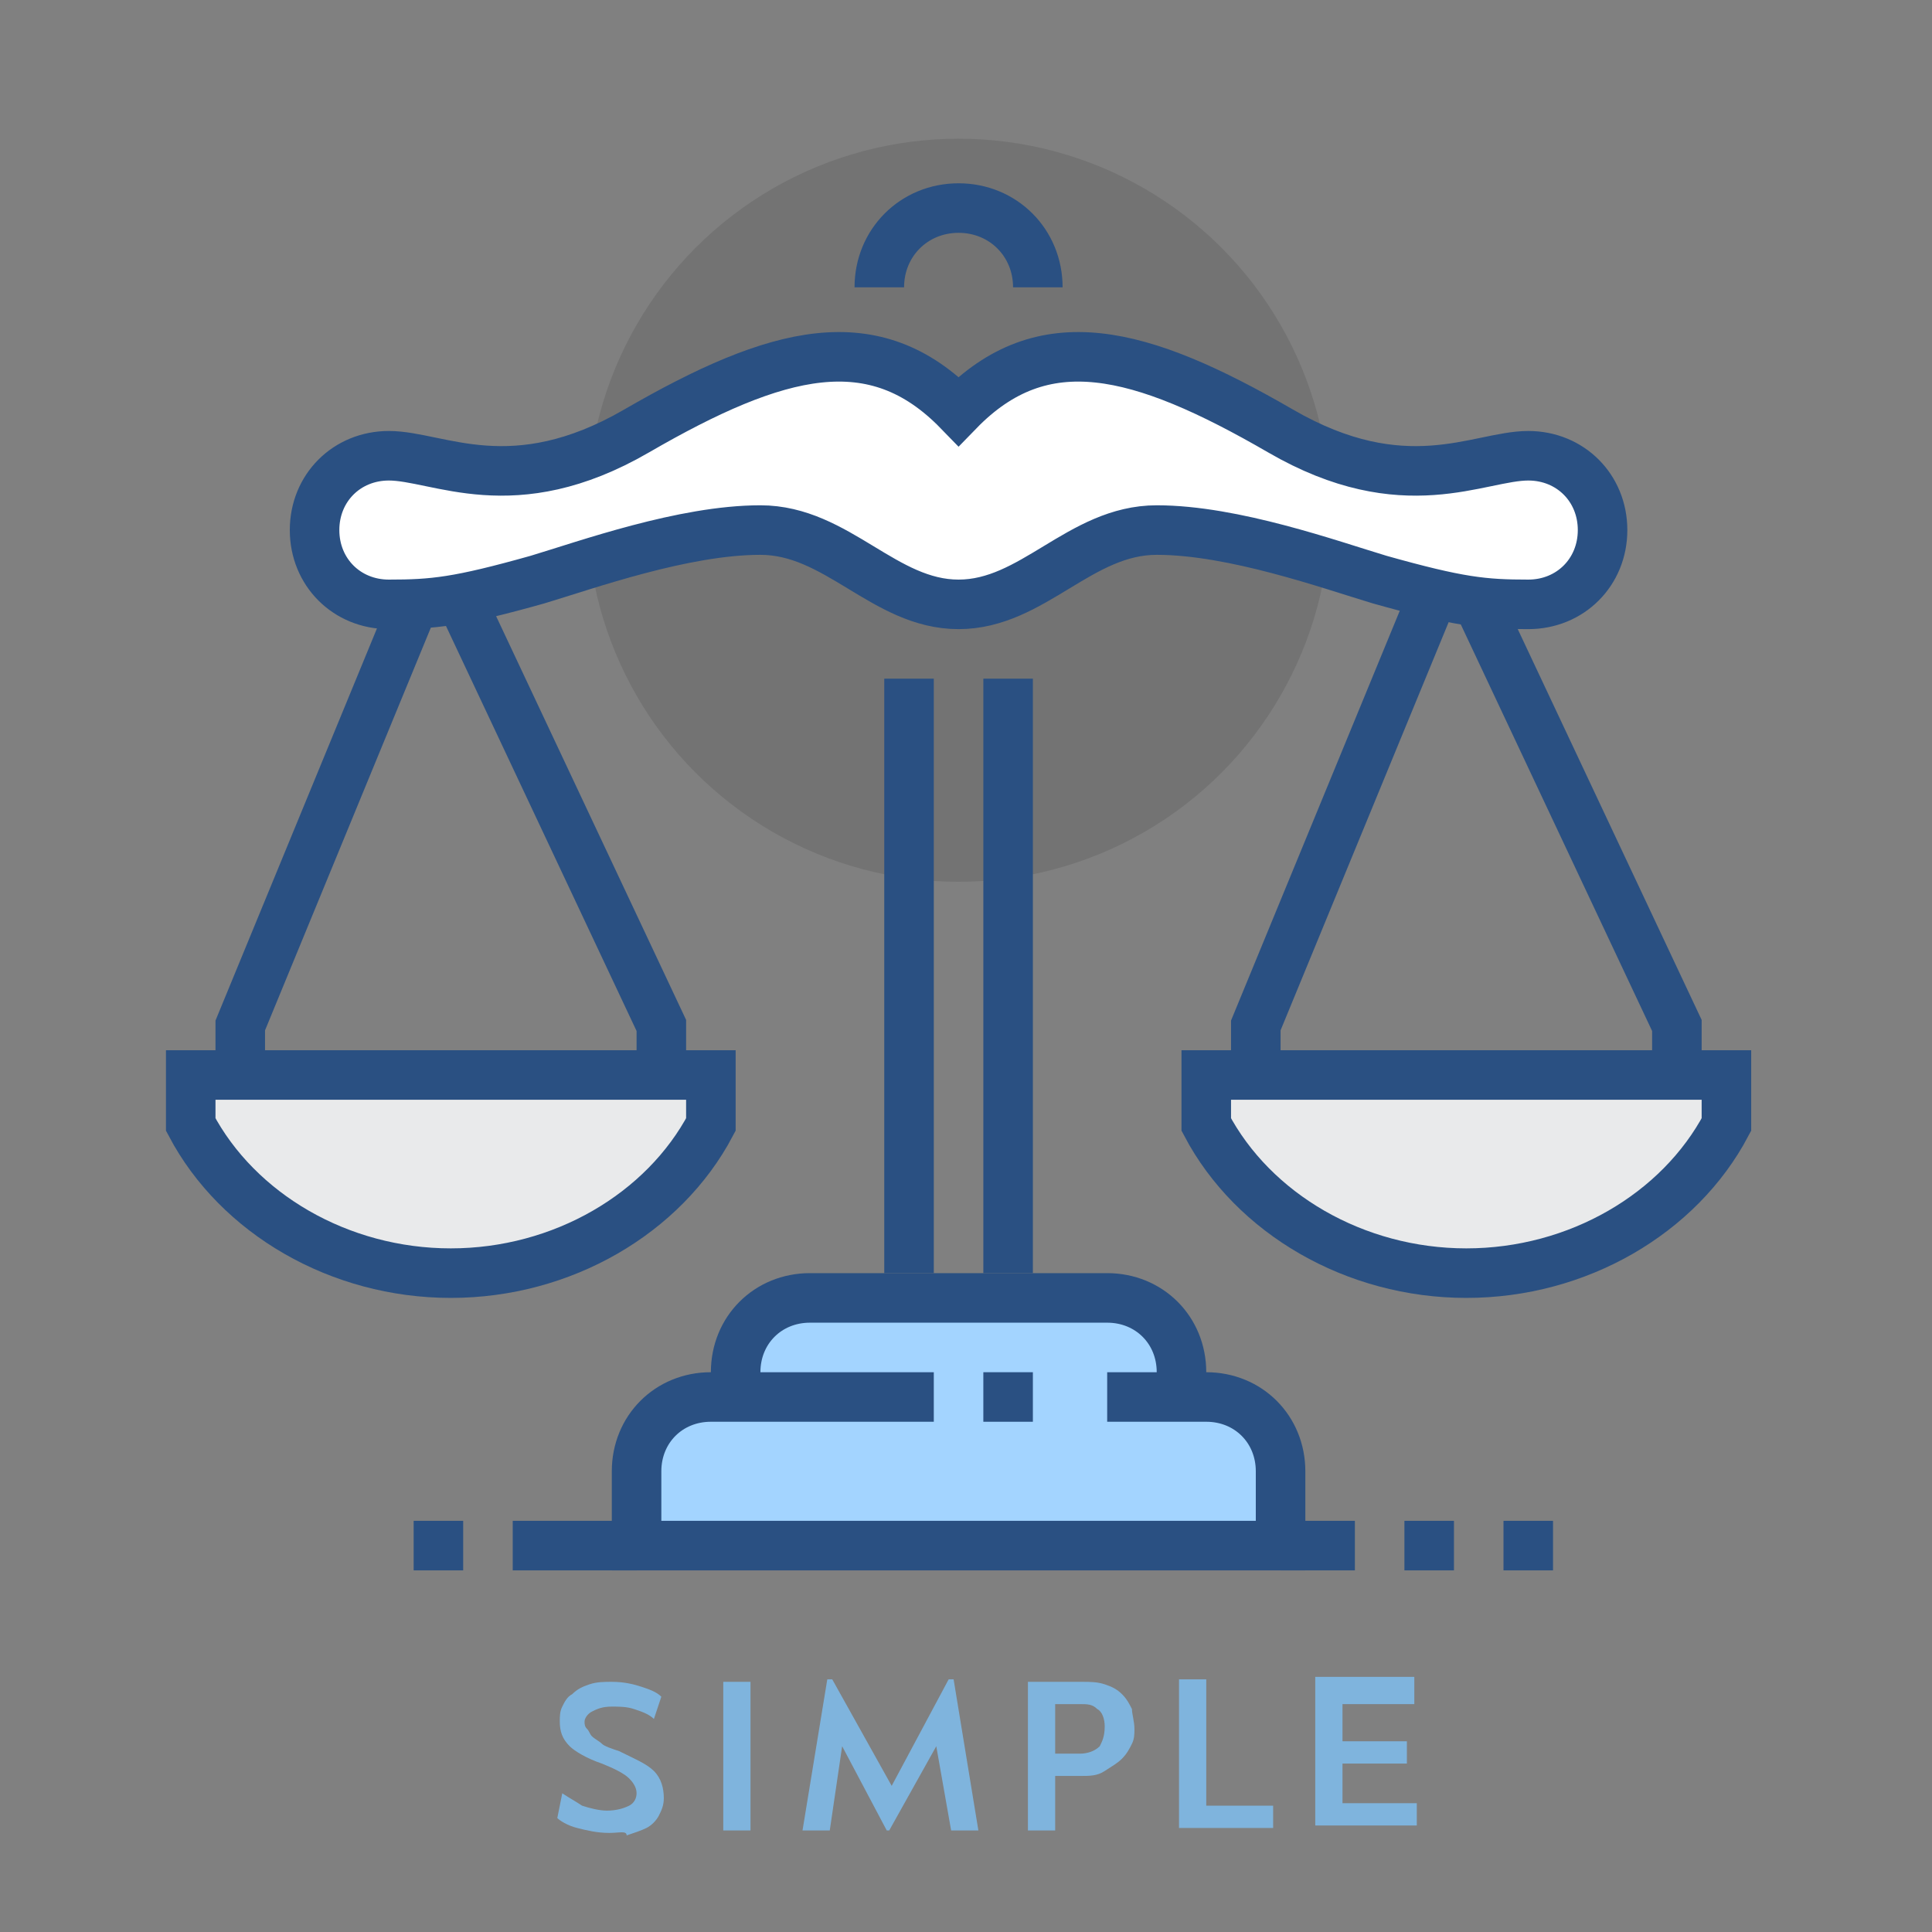 <?xml version="1.0" encoding="utf-8"?>
<!-- Generator: Adobe Illustrator 24.3.0, SVG Export Plug-In . SVG Version: 6.00 Build 0)  -->
<svg version="1.1" id="Layer_1" xmlns="http://www.w3.org/2000/svg" xmlns:xlink="http://www.w3.org/1999/xlink" x="0px" y="0px"
	 viewBox="0 0 78 78" style="enable-background:new 0 0 78 78;" xml:space="preserve">
<rect x="0" y="0" width="78" height="78" fill="#808080" stroke="none"/>
<style type="text/css">
	.st0{opacity:0.1;enable-background:new    ;}
	.st1{fill:#A3D4FF;}
	.st2{fill:none;stroke:#2A5082;stroke-width:2;stroke-miterlimit:10;}
	.st3{fill:#E9EAEB;stroke:#2A5082;stroke-width:2;stroke-miterlimit:10;}
	.st4{fill:#FFFFFF;stroke:#2A5082;stroke-width:2;stroke-miterlimit:10;}
	.st5{enable-background:new    ;}
	.st6{fill:#7FB4DD;}
</style>
<g id="Layer_1_1_">
	<g id="Layer_2_1_">
	</g>
	<g>
		<circle class="st0" cx="38.7" cy="20.6" r="15"/>
		<g>
			<path class="st1" d="M48.7,56.4h-1v-1c0-1.7-1.3-3-3-3h-2h-9h-1c-1.7,0-3,1.3-3,3v1h-1c-1.7,0-3,1.3-3,3v3h26v-3
				C51.7,57.7,50.4,56.4,48.7,56.4z"/>
			<path class="st2" d="M29.7,56.4v-1c0-1.7,1.3-3,3-3h1h9h2c1.7,0,3,1.3,3,3v1"/>
			<path class="st2" d="M37.7,56.4h-9c-1.7,0-3,1.3-3,3v3h26v-3c0-1.7-1.3-3-3-3h-4"/>
			<line class="st2" x1="39.7" y1="56.4" x2="41.7" y2="56.4"/>
		</g>
		<line class="st2" x1="40.7" y1="27.4" x2="40.7" y2="51.4"/>
		<line class="st2" x1="36.7" y1="51.4" x2="36.7" y2="27.4"/>
		<g>
			<polyline class="st2" points="57.7,24.4 50.7,41.4 50.7,43.4 			"/>
			<polyline class="st2" points="67.7,43.4 67.7,41.4 59.7,24.4 			"/>
			<path class="st3" d="M48.7,43.4v2c1.9,3.6,6,6,10.5,6s8.6-2.4,10.5-6v-2H48.7z"/>
		</g>
		<g>
			<polyline class="st2" points="16.7,24.4 9.7,41.4 9.7,43.4 			"/>
			<polyline class="st2" points="26.7,43.4 26.7,41.4 18.7,24.4 			"/>
			<path class="st3" d="M7.7,43.4v2c1.9,3.6,6,6,10.5,6s8.6-2.4,10.5-6v-2H7.7z"/>
		</g>
		<path class="st2" d="M35.5,11.6c0-1.8,1.4-3.2,3.2-3.2s3.2,1.4,3.2,3.2"/>
		<g>
			<line class="st2" x1="20.7" y1="62.4" x2="25.7" y2="62.4"/>
			<line class="st2" x1="18.7" y1="62.4" x2="16.7" y2="62.4"/>
		</g>
		<g>
			<line class="st2" x1="51.7" y1="62.4" x2="54.7" y2="62.4"/>
			<line class="st2" x1="56.7" y1="62.4" x2="58.7" y2="62.4"/>
			<line class="st2" x1="60.7" y1="62.4" x2="62.7" y2="62.4"/>
		</g>
		<path class="st4" d="M61.7,18.4c-2,0-5,1.9-10-1c-5.7-3.3-9.6-4.3-13-0.8c-3.4-3.5-7.3-2.5-13,0.8c-5,2.9-8,1-10,1
			c-1.7,0-3,1.3-3,3s1.3,3,3,3c1.8,0,2.8-0.1,6-1c2-0.6,5.9-2,9-2s5,3,8,3s4.9-3,8-3s7,1.4,9,2c3.2,0.9,4.2,1,6,1c1.7,0,3-1.3,3-3
			C64.7,19.7,63.4,18.4,61.7,18.4z"/>
	</g>
	<g id="Layer_2_copy_2">
		<g>
			<g class="st5">
				<path class="st6" d="M22.7,72.4c0.3,0.2,0.5,0.3,0.8,0.5c0.3,0.1,0.7,0.2,1,0.2c0.4,0,0.7-0.1,0.9-0.2c0.2-0.1,0.3-0.3,0.3-0.5
					c0-0.2-0.1-0.4-0.3-0.6s-0.6-0.4-1.1-0.6c-0.6-0.2-1.1-0.5-1.3-0.7c-0.3-0.3-0.4-0.6-0.4-1c0-0.2,0-0.4,0.1-0.6
					c0.1-0.2,0.2-0.4,0.4-0.5c0.2-0.2,0.4-0.3,0.7-0.4c0.3-0.1,0.6-0.1,0.9-0.1c0.5,0,0.9,0.1,1.2,0.2c0.3,0.1,0.6,0.2,0.8,0.4
					l-0.3,0.9c-0.2-0.2-0.5-0.3-0.8-0.4c-0.3-0.1-0.6-0.1-0.9-0.1c-0.4,0-0.6,0.1-0.8,0.2s-0.3,0.3-0.3,0.4c0,0.1,0,0.2,0.1,0.3
					s0.1,0.2,0.2,0.3c0.1,0.1,0.3,0.2,0.4,0.3s0.4,0.2,0.7,0.3c0.6,0.3,1.1,0.5,1.4,0.8s0.4,0.7,0.4,1.1c0,0.3-0.1,0.5-0.2,0.7
					c-0.1,0.2-0.3,0.4-0.5,0.5s-0.5,0.2-0.8,0.3C25.3,73.9,25,74,24.6,74c-0.5,0-0.9-0.1-1.3-0.2s-0.7-0.3-0.8-0.4L22.7,72.4z"/>
				<path class="st6" d="M30.3,73.9h-1.1v-6h1.1V73.9z"/>
				<path class="st6" d="M37.8,70.5l-1.9,3.4h-0.1L34,70.5h0l-0.5,3.4h-1.1l1-6.1h0.2l2.4,4.3h0l2.3-4.3h0.2l1,6.1h-1.1L37.8,70.5
					L37.8,70.5z"/>
				<path class="st6" d="M45.8,69.8c0,0.2,0,0.4-0.1,0.6s-0.2,0.4-0.4,0.6s-0.4,0.3-0.7,0.5s-0.6,0.2-1,0.2h-1v2.2h-1.1v-6h2.2
					c0.3,0,0.6,0,0.9,0.1c0.3,0.1,0.5,0.2,0.7,0.4c0.2,0.2,0.3,0.4,0.4,0.6C45.7,69.2,45.8,69.5,45.8,69.8z M44.6,69.7
					c0-0.3-0.1-0.6-0.3-0.7c-0.2-0.2-0.4-0.2-0.7-0.2h-1v2h1c0.3,0,0.6-0.1,0.8-0.3C44.5,70.3,44.6,70.1,44.6,69.7z"/>
				<path class="st6" d="M48.7,72.9h2.7v0.9h-3.8v-6h1.1V72.9z"/>
				<path class="st6" d="M57.1,68.8h-2.9v1.5h2.6v0.9h-2.6v1.6h3v0.9h-4.1v-6h4V68.8z"/>
			</g>
		</g>
	</g>
</g>
</svg>
